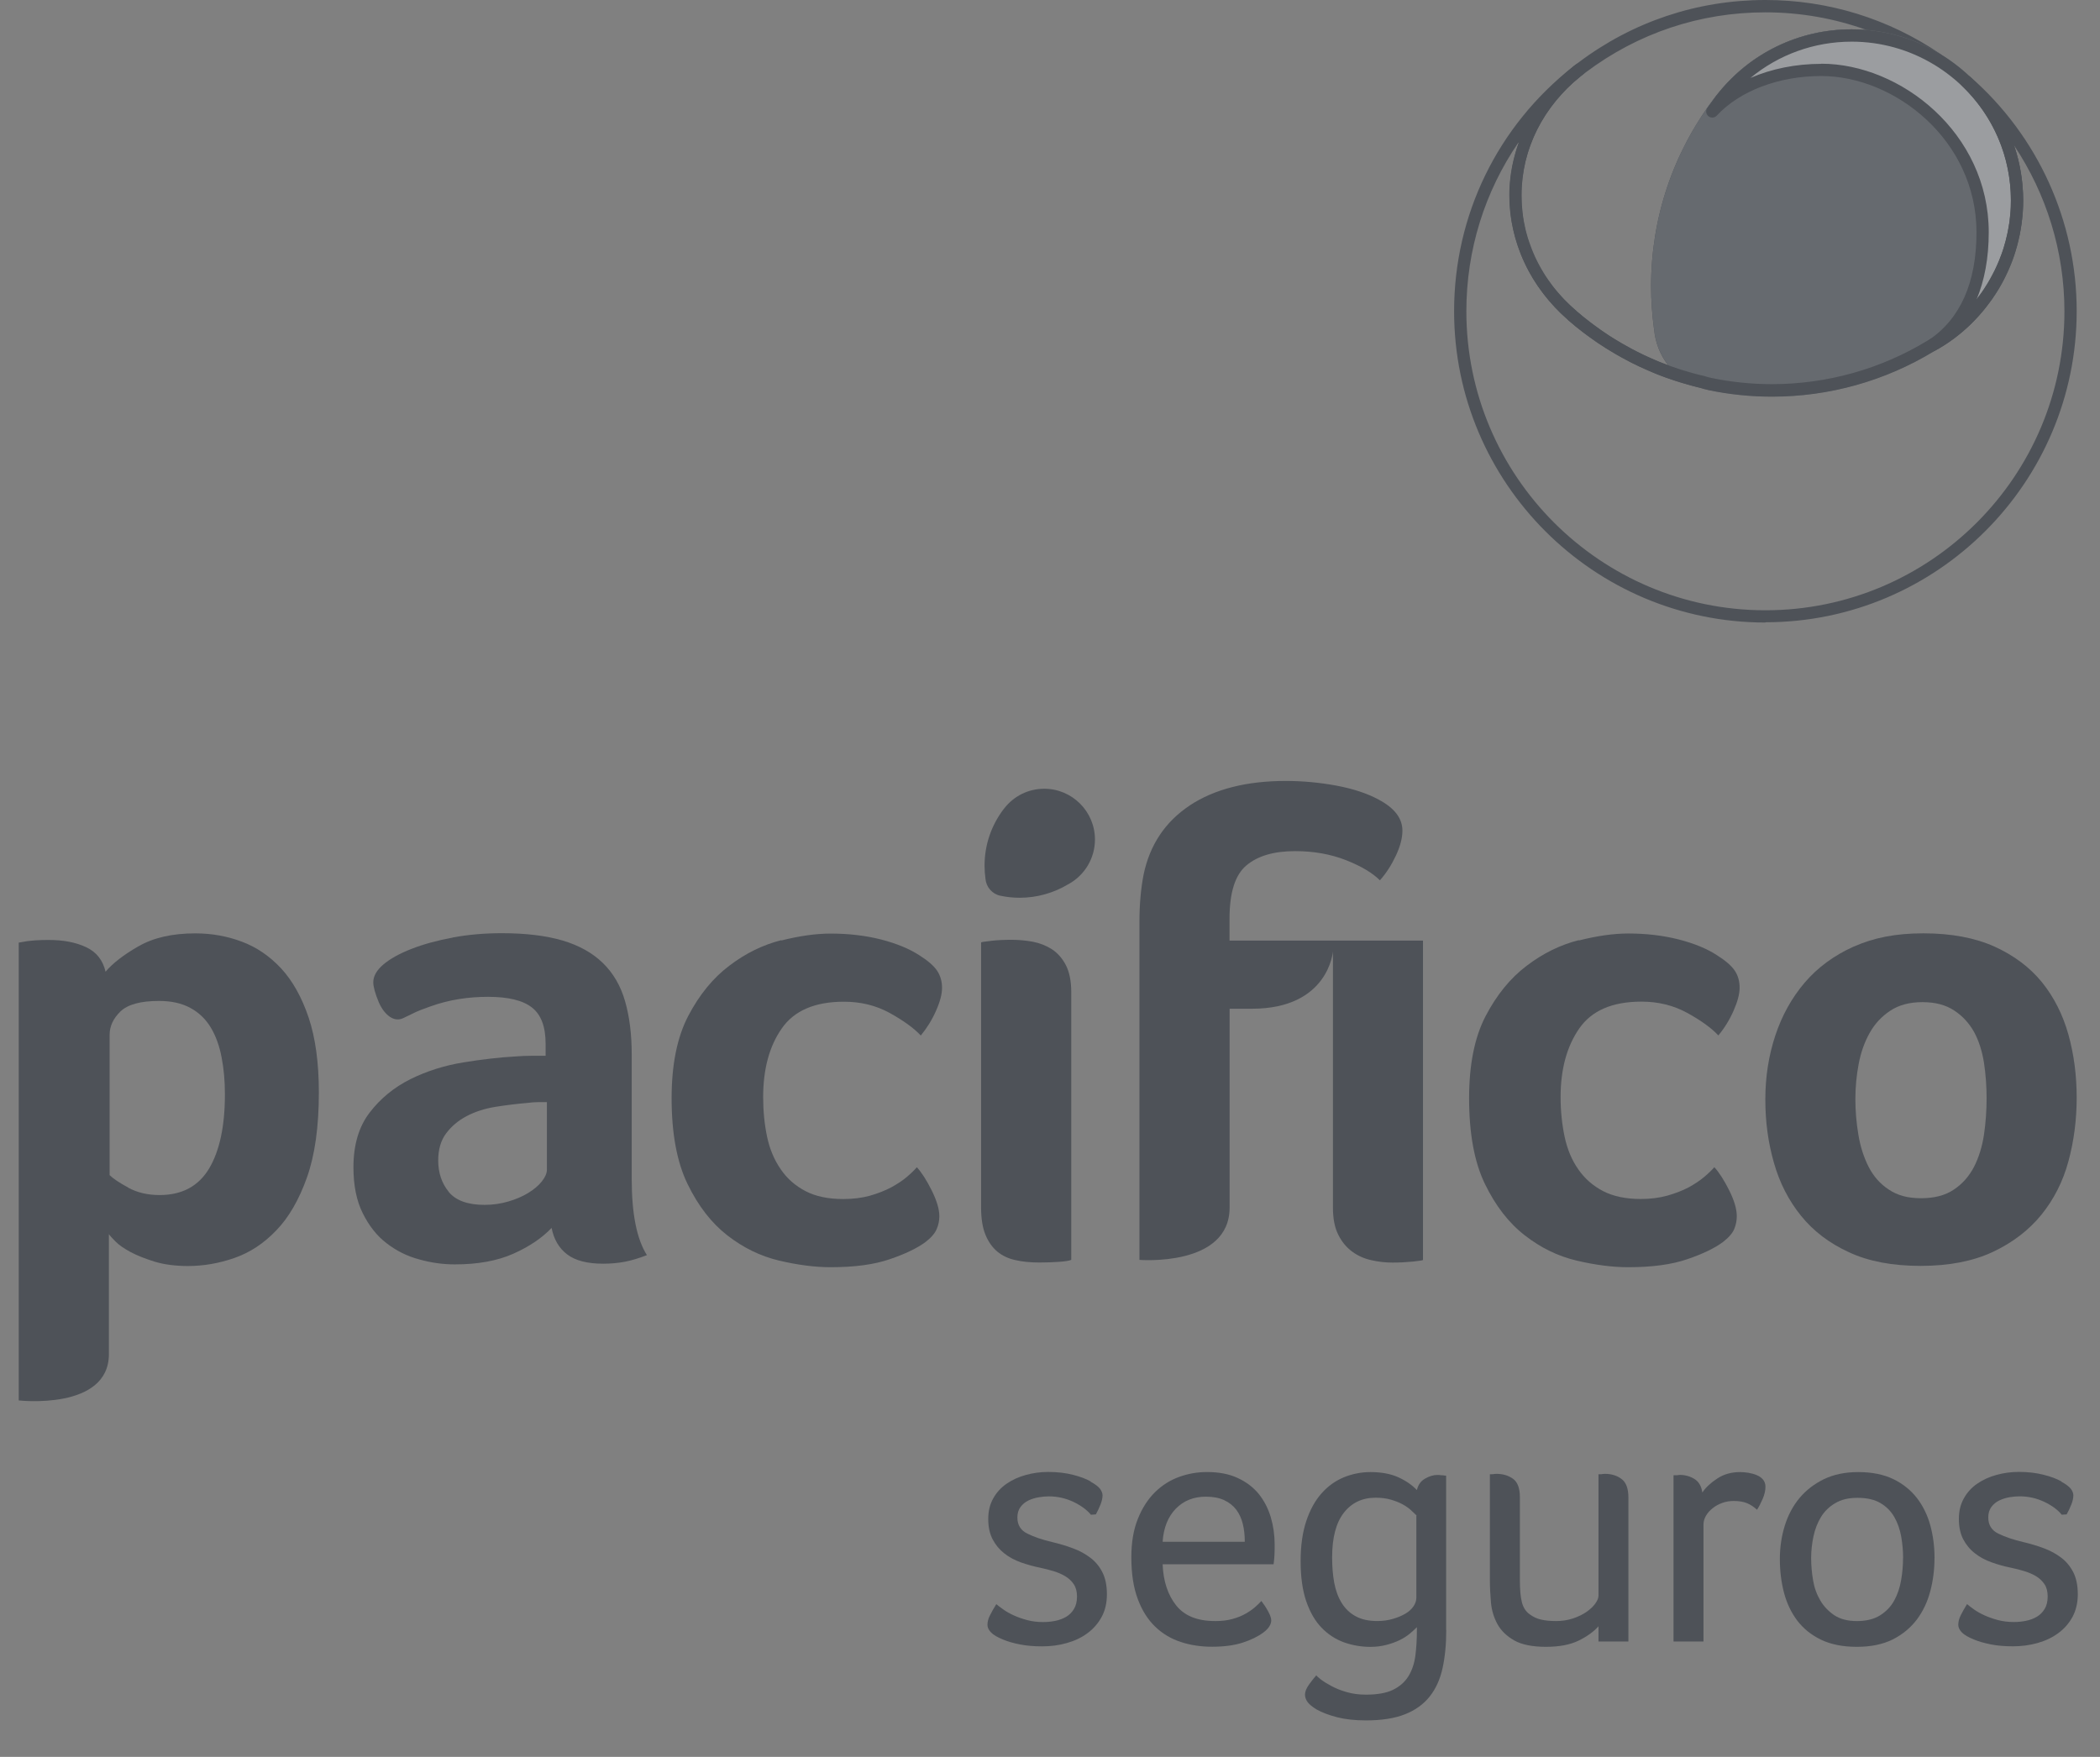 <svg width="49" height="41" viewBox="0 0 49 41" fill="none" xmlns="http://www.w3.org/2000/svg">
<rect x="0" y="0" width="49" height="41" fill="#808080" stroke="none"/>
<g clip-path="url(#clip0_9940_82772)">
<path d="M2.995 27.716C2.786 27.603 2.64 27.505 2.558 27.424V24.146C2.558 23.951 2.641 23.77 2.81 23.605C2.981 23.441 3.278 23.359 3.71 23.359C3.997 23.359 4.239 23.412 4.44 23.521C4.64 23.629 4.799 23.782 4.917 23.977C5.035 24.174 5.119 24.404 5.17 24.673C5.223 24.942 5.248 25.23 5.248 25.538C5.248 26.281 5.124 26.858 4.879 27.27C4.633 27.681 4.248 27.889 3.724 27.889C3.447 27.889 3.204 27.832 2.994 27.718M3.233 22.082C2.883 22.283 2.627 22.482 2.463 22.677C2.401 22.409 2.251 22.218 2.011 22.105C1.772 21.992 1.482 21.936 1.138 21.936C1.024 21.936 0.927 21.939 0.842 21.944C0.759 21.95 0.688 21.957 0.624 21.965C0.551 21.977 0.489 21.987 0.437 21.998V32.682C0.437 32.682 2.541 32.921 2.541 31.6V28.801C2.56 28.832 2.612 28.889 2.694 28.972C2.775 29.055 2.893 29.136 3.048 29.22C3.204 29.303 3.39 29.375 3.611 29.444C3.832 29.511 4.092 29.545 4.389 29.545C4.748 29.545 5.108 29.483 5.468 29.358C5.826 29.234 6.153 29.021 6.445 28.715C6.739 28.412 6.977 27.999 7.162 27.479C7.347 26.958 7.44 26.297 7.44 25.493C7.44 24.802 7.36 24.219 7.201 23.745C7.041 23.272 6.828 22.891 6.561 22.601C6.293 22.314 5.988 22.104 5.643 21.976C5.3 21.846 4.937 21.782 4.557 21.782C4.023 21.782 3.581 21.882 3.232 22.084" fill="#4E5258"/>
<path d="M10.473 27.817C10.308 27.616 10.225 27.371 10.225 27.083C10.225 26.826 10.286 26.613 10.411 26.448C10.534 26.284 10.693 26.15 10.89 26.046C11.085 25.944 11.309 25.871 11.562 25.83C11.814 25.79 12.069 25.759 12.327 25.737C12.398 25.727 12.471 25.721 12.544 25.721H12.761V27.297C12.761 27.379 12.722 27.47 12.645 27.568C12.568 27.667 12.461 27.756 12.327 27.839C12.193 27.921 12.038 27.988 11.862 28.039C11.687 28.091 11.502 28.118 11.306 28.118C10.916 28.118 10.637 28.017 10.471 27.817M10.565 21.88C10.203 21.947 9.884 22.034 9.607 22.142C9.328 22.25 9.108 22.372 8.949 22.505C8.789 22.641 8.71 22.779 8.71 22.924C8.71 23.027 8.752 23.184 8.841 23.396C8.929 23.607 9.152 23.88 9.404 23.762C9.777 23.587 9.642 23.632 10.037 23.489C10.49 23.325 10.944 23.263 11.387 23.263C11.86 23.263 12.203 23.346 12.414 23.514C12.626 23.68 12.731 23.962 12.731 24.358V24.639H12.398C12.28 24.639 12.159 24.644 12.035 24.654C11.664 24.674 11.257 24.721 10.814 24.793C10.371 24.865 9.958 24.995 9.576 25.185C9.196 25.374 8.878 25.635 8.626 25.963C8.373 26.293 8.247 26.717 8.247 27.241C8.247 27.663 8.318 28.02 8.464 28.313C8.61 28.606 8.793 28.841 9.021 29.014C9.247 29.189 9.5 29.316 9.779 29.39C10.057 29.469 10.336 29.507 10.614 29.507C11.15 29.507 11.604 29.424 11.976 29.259C12.346 29.094 12.645 28.893 12.871 28.656C12.923 28.924 13.043 29.129 13.234 29.274C13.425 29.419 13.704 29.491 14.076 29.491C14.251 29.491 14.417 29.476 14.578 29.446C14.738 29.415 14.91 29.363 15.095 29.291C14.858 28.919 14.74 28.328 14.74 27.513V24.606C14.74 24.132 14.687 23.718 14.584 23.362C14.482 23.007 14.309 22.709 14.066 22.473C13.824 22.237 13.509 22.062 13.124 21.948C12.737 21.835 12.266 21.778 11.709 21.778C11.308 21.778 10.926 21.811 10.565 21.878" fill="#4E5258"/>
<path d="M18.23 21.941C17.803 22.049 17.397 22.247 17.017 22.537C16.635 22.825 16.316 23.217 16.058 23.711C15.8 24.206 15.671 24.845 15.671 25.629C15.671 26.453 15.795 27.121 16.043 27.631C16.291 28.142 16.6 28.541 16.97 28.829C17.341 29.118 17.743 29.315 18.177 29.418C18.609 29.52 19.011 29.573 19.383 29.573C19.94 29.573 20.398 29.511 20.759 29.387C21.119 29.264 21.398 29.131 21.593 28.987C21.727 28.884 21.814 28.782 21.855 28.685C21.898 28.587 21.918 28.486 21.918 28.384C21.918 28.218 21.858 28.019 21.74 27.781C21.621 27.543 21.506 27.363 21.393 27.24C21.341 27.301 21.265 27.377 21.161 27.465C21.059 27.552 20.934 27.634 20.79 27.712C20.645 27.788 20.481 27.852 20.296 27.905C20.11 27.956 19.903 27.982 19.677 27.982C19.326 27.982 19.032 27.921 18.795 27.797C18.558 27.673 18.364 27.504 18.217 27.287C18.067 27.071 17.96 26.819 17.899 26.53C17.838 26.24 17.807 25.933 17.807 25.603C17.807 24.953 17.95 24.419 18.239 24.004C18.529 23.585 19.013 23.377 19.692 23.377C20.084 23.377 20.44 23.464 20.759 23.639C21.078 23.816 21.322 23.991 21.485 24.166C21.629 23.991 21.749 23.798 21.841 23.587C21.936 23.375 21.981 23.198 21.981 23.053C21.981 22.899 21.941 22.765 21.864 22.651C21.788 22.539 21.651 22.419 21.454 22.295C21.218 22.141 20.918 22.018 20.558 21.925C20.196 21.833 19.806 21.787 19.383 21.787C19.043 21.787 18.658 21.84 18.231 21.948" fill="#4E5258"/>
<path d="M23.124 21.957C22.969 21.973 22.892 21.986 22.892 21.995V28.179C22.892 28.437 22.926 28.648 22.993 28.813C23.06 28.978 23.153 29.109 23.27 29.208C23.389 29.306 23.531 29.373 23.697 29.408C23.861 29.446 24.047 29.463 24.254 29.463C24.418 29.463 24.573 29.457 24.717 29.447C24.863 29.437 24.953 29.421 24.996 29.401V23.154C24.996 22.896 24.953 22.687 24.872 22.527C24.79 22.367 24.681 22.244 24.548 22.155C24.413 22.069 24.264 22.009 24.098 21.977C23.933 21.947 23.768 21.932 23.604 21.932C23.439 21.932 23.278 21.939 23.124 21.956" fill="#4E5258"/>
<path d="M27.764 18.795C27.188 19.177 26.826 19.718 26.682 20.419C26.619 20.748 26.587 21.114 26.587 21.517V29.402C26.587 29.402 28.691 29.572 28.691 28.18V23.541C28.691 23.541 28.143 23.541 29.211 23.541C31.003 23.541 31.102 22.203 31.102 22.203V28.18C31.102 28.438 31.143 28.65 31.226 28.814C31.308 28.979 31.416 29.11 31.551 29.209C31.684 29.307 31.834 29.374 31.999 29.409C32.163 29.447 32.328 29.465 32.493 29.465C32.658 29.465 32.818 29.456 32.972 29.441C33.127 29.425 33.203 29.412 33.203 29.403V21.951H28.689V21.439C28.689 20.831 28.819 20.417 29.083 20.196C29.346 19.974 29.725 19.863 30.219 19.863C30.653 19.863 31.047 19.933 31.402 20.072C31.758 20.212 32.023 20.369 32.198 20.544C32.343 20.381 32.467 20.189 32.569 19.971C32.672 19.754 32.723 19.559 32.723 19.385C32.723 19.097 32.538 18.855 32.166 18.659C31.898 18.514 31.569 18.406 31.177 18.333C30.784 18.261 30.392 18.225 30.002 18.225C29.085 18.225 28.337 18.416 27.761 18.796" fill="#4E5258"/>
<path d="M36.837 21.941C36.41 22.049 36.005 22.247 35.624 22.537C35.242 22.825 34.923 23.217 34.665 23.711C34.407 24.206 34.279 24.845 34.279 25.629C34.279 26.453 34.401 27.121 34.649 27.631C34.897 28.142 35.206 28.541 35.578 28.829C35.948 29.118 36.35 29.315 36.785 29.418C37.218 29.52 37.62 29.573 37.99 29.573C38.547 29.573 39.005 29.511 39.367 29.387C39.727 29.264 40.005 29.131 40.2 28.987C40.334 28.884 40.423 28.782 40.464 28.685C40.505 28.587 40.525 28.486 40.525 28.383C40.525 28.217 40.467 28.017 40.348 27.779C40.23 27.543 40.114 27.361 40.001 27.239C39.948 27.3 39.872 27.376 39.769 27.463C39.665 27.551 39.543 27.632 39.399 27.711C39.253 27.787 39.088 27.851 38.903 27.903C38.718 27.954 38.512 27.981 38.286 27.981C37.935 27.981 37.641 27.919 37.404 27.796C37.167 27.672 36.974 27.503 36.824 27.285C36.674 27.07 36.569 26.817 36.508 26.529C36.447 26.239 36.414 25.931 36.414 25.602C36.414 24.951 36.56 24.418 36.849 24.002C37.138 23.584 37.621 23.375 38.302 23.375C38.693 23.375 39.049 23.463 39.369 23.638C39.689 23.814 39.931 23.989 40.095 24.164C40.24 23.989 40.358 23.797 40.451 23.585C40.544 23.374 40.591 23.196 40.591 23.052C40.591 22.897 40.553 22.763 40.476 22.649C40.399 22.537 40.263 22.418 40.066 22.294C39.829 22.139 39.53 22.017 39.17 21.924C38.807 21.832 38.417 21.785 37.995 21.785C37.654 21.785 37.27 21.839 36.843 21.947" fill="#4E5258"/>
<path d="M44.073 27.762C43.87 27.629 43.714 27.451 43.601 27.23C43.488 27.008 43.408 26.758 43.362 26.479C43.315 26.201 43.292 25.922 43.292 25.644C43.292 25.365 43.319 25.091 43.37 24.825C43.421 24.556 43.507 24.317 43.625 24.106C43.743 23.895 43.902 23.722 44.105 23.588C44.306 23.454 44.557 23.387 44.856 23.387C45.155 23.387 45.4 23.451 45.596 23.581C45.792 23.709 45.946 23.877 46.061 24.082C46.174 24.29 46.249 24.53 46.293 24.801C46.334 25.075 46.354 25.351 46.354 25.629C46.354 25.908 46.334 26.201 46.293 26.479C46.251 26.758 46.174 27.007 46.061 27.23C45.946 27.451 45.789 27.629 45.589 27.762C45.388 27.898 45.133 27.963 44.824 27.963C44.515 27.963 44.276 27.898 44.074 27.762M43.258 22.088C42.796 22.295 42.413 22.577 42.109 22.932C41.806 23.288 41.577 23.701 41.423 24.169C41.268 24.637 41.191 25.134 41.191 25.66C41.191 26.186 41.258 26.669 41.392 27.137C41.525 27.606 41.736 28.017 42.025 28.374C42.312 28.73 42.685 29.014 43.143 29.224C43.601 29.437 44.157 29.542 44.816 29.542C45.475 29.542 46.037 29.433 46.497 29.217C46.959 29.001 47.337 28.711 47.631 28.351C47.924 27.989 48.136 27.573 48.264 27.099C48.392 26.625 48.456 26.131 48.456 25.615C48.456 25.099 48.392 24.609 48.264 24.147C48.134 23.682 47.929 23.275 47.648 22.925C47.363 22.575 46.993 22.297 46.537 22.09C46.077 21.884 45.525 21.781 44.879 21.781C44.233 21.781 43.72 21.884 43.258 22.09" fill="#4E5258"/>
<path d="M24.367 18.407C23.999 18.407 23.66 18.573 23.434 18.863L23.427 18.872C23.427 18.874 23.424 18.875 23.422 18.878C23.422 18.88 23.421 18.881 23.419 18.882L23.416 18.885C23.126 19.269 22.973 19.724 22.973 20.203C22.973 20.302 22.98 20.403 22.994 20.503V20.506C23.01 20.702 23.152 20.865 23.343 20.904H23.346C23.494 20.936 23.644 20.951 23.792 20.951C24.195 20.951 24.588 20.84 24.93 20.633H24.932C25.313 20.423 25.549 20.025 25.549 19.592C25.549 18.939 25.018 18.407 24.365 18.407H24.367Z" fill="#4E5258"/>
<path d="M39.719 9.057C39.709 9.057 39.697 9.057 39.687 9.052C38.551 8.787 37.481 8.24 36.593 7.472C36.588 7.466 36.58 7.46 36.576 7.453C35.712 6.702 35.217 5.65 35.217 4.558C35.217 3.466 35.752 2.326 36.688 1.57C36.694 1.564 36.7 1.558 36.706 1.554C36.717 1.543 36.73 1.535 36.742 1.526L36.766 1.508C36.786 1.492 36.808 1.476 36.83 1.46C38.096 0.505 39.605 -0 41.194 -0C42.658 -0 44.07 0.437 45.28 1.262C45.344 1.306 45.362 1.392 45.32 1.457C45.278 1.523 45.191 1.542 45.126 1.502C44.549 1.153 43.884 0.969 43.207 0.969C42.057 0.969 40.99 1.489 40.279 2.399C40.276 2.405 40.271 2.409 40.267 2.414L40.226 2.469C39.303 3.692 38.814 5.147 38.814 6.679C38.814 6.993 38.836 7.313 38.879 7.631C38.881 7.64 38.882 7.649 38.882 7.653C38.923 8.173 39.269 8.615 39.764 8.778C39.837 8.803 39.878 8.879 39.856 8.953C39.839 9.016 39.78 9.058 39.719 9.058V9.057ZM36.8 7.275C37.43 7.816 38.155 8.24 38.927 8.528C38.741 8.291 38.623 8 38.596 7.686C38.596 7.682 38.595 7.679 38.593 7.676C38.548 7.344 38.525 7.009 38.525 6.679C38.525 5.086 39.034 3.57 39.995 2.298L40.051 2.223C40.051 2.223 40.062 2.211 40.066 2.207C40.83 1.239 41.974 0.685 43.206 0.685C43.323 0.685 43.438 0.691 43.551 0.699C42.801 0.428 42.003 0.288 41.191 0.288C39.665 0.288 38.216 0.774 36.997 1.692C36.975 1.708 36.956 1.723 36.938 1.737L36.897 1.768C36.897 1.768 36.888 1.777 36.882 1.781C36.003 2.484 35.499 3.497 35.499 4.561C35.499 5.625 35.953 6.551 36.78 7.258C36.786 7.264 36.793 7.271 36.797 7.277L36.8 7.275Z" fill="#4E5258"/>
<path d="M43.206 0.825C42.009 0.825 40.904 1.365 40.165 2.31V2.307L40.143 2.336C40.143 2.336 40.135 2.348 40.13 2.355C40.127 2.36 40.123 2.365 40.118 2.37L40.11 2.382C39.168 3.629 38.669 5.115 38.669 6.678C38.669 7 38.693 7.329 38.738 7.654L38.741 7.662C38.79 8.297 39.257 8.828 39.879 8.956L39.89 8.959C40.369 9.058 40.859 9.109 41.344 9.109C42.655 9.109 43.938 8.751 45.05 8.071L45.057 8.067C46.297 7.389 47.065 6.092 47.065 4.68C47.065 2.554 45.334 0.823 43.208 0.823L43.206 0.825Z" fill="#666A6F"/>
<path d="M41.342 9.254C40.847 9.254 40.348 9.203 39.858 9.1C39.854 9.1 39.848 9.098 39.844 9.096C39.169 8.956 38.654 8.377 38.597 7.685C38.597 7.681 38.596 7.678 38.594 7.675C38.549 7.342 38.526 7.007 38.526 6.678C38.526 5.084 39.035 3.568 39.995 2.297L40.052 2.221C40.052 2.221 40.062 2.209 40.067 2.205C40.831 1.237 41.975 0.683 43.207 0.683C45.413 0.683 47.207 2.478 47.207 4.683C47.207 6.147 46.41 7.493 45.124 8.195C43.987 8.889 42.679 9.255 41.342 9.255V9.254ZM38.877 7.628C38.879 7.637 38.88 7.646 38.88 7.65C38.925 8.221 39.345 8.701 39.906 8.816C39.911 8.816 39.917 8.819 39.921 8.821C40.388 8.918 40.867 8.968 41.342 8.968C42.627 8.968 43.882 8.616 44.974 7.952C44.975 7.952 44.985 7.944 44.987 7.944C46.181 7.291 46.921 6.042 46.921 4.683C46.921 2.635 45.255 0.969 43.207 0.969C42.057 0.969 40.989 1.489 40.278 2.399C40.275 2.405 40.271 2.409 40.267 2.414L40.226 2.469C39.301 3.692 38.813 5.147 38.813 6.679C38.813 6.992 38.835 7.313 38.879 7.631L38.877 7.628Z" fill="#666A6F"/>
<path d="M45.194 1.378C45.194 1.378 45.197 1.381 45.199 1.381C44.617 1.029 43.935 0.827 43.207 0.827C42.011 0.827 40.906 1.368 40.166 2.312V2.309C40.166 2.309 39.971 2.576 39.954 2.599C40.579 1.924 41.579 1.63 42.498 1.63C44.275 1.63 46.261 3.18 46.261 5.42C46.261 6.117 46.132 7.355 45.076 8.059C46.346 7.377 47.066 6.003 47.066 4.683C47.066 3.28 46.315 2.056 45.196 1.376L45.194 1.378Z" fill="#9B9DA0"/>
<path d="M45.076 8.203C45.028 8.203 44.981 8.178 44.953 8.133C44.916 8.067 44.934 7.983 44.997 7.941C45.741 7.443 46.118 6.596 46.118 5.421C46.118 3.271 44.21 1.774 42.497 1.774C41.506 1.774 40.595 2.12 40.058 2.698C40.007 2.754 39.92 2.76 39.863 2.711C39.804 2.663 39.794 2.577 39.838 2.516L40.051 2.226C40.051 2.226 40.062 2.213 40.067 2.207C40.831 1.239 41.975 0.685 43.207 0.685C43.931 0.685 44.641 0.882 45.261 1.254C45.264 1.254 45.267 1.257 45.268 1.258C46.483 1.994 47.207 3.276 47.207 4.687C47.207 6.098 46.398 7.515 45.143 8.188C45.121 8.2 45.099 8.206 45.074 8.206L45.076 8.203ZM42.497 1.487C44.344 1.487 46.404 3.102 46.404 5.421C46.404 6.019 46.306 6.548 46.117 6.997C46.626 6.35 46.921 5.532 46.921 4.685C46.921 3.379 46.252 2.192 45.13 1.509C45.128 1.509 45.127 1.509 45.125 1.506H45.124C44.545 1.156 43.883 0.972 43.207 0.972C42.331 0.972 41.503 1.274 40.844 1.819C41.334 1.606 41.902 1.49 42.497 1.49V1.487Z" fill="#4E5258"/>
<mask id="mask0_9940_82772" style="mask-type:luminance" maskUnits="userSpaceOnUse" x="36" y="1" width="1" height="1">
<path d="M36.85 1.621C36.85 1.621 36.852 1.621 36.852 1.62C36.843 1.625 36.834 1.633 36.826 1.64C36.834 1.634 36.842 1.628 36.849 1.622L36.85 1.621Z" fill="white"/>
</mask>
<g mask="url(#mask0_9940_82772)">
<path d="M36.855 1.618H36.829V1.638H36.855V1.618Z" fill="white"/>
<path d="M36.998 1.475H36.684V1.781H36.998V1.475Z" fill="white"/>
<path d="M36.998 1.475H36.684V1.781H36.998V1.475Z" fill="white"/>
<path d="M36.998 1.475H36.684V1.781H36.998V1.475Z" fill="white"/>
<path d="M36.998 1.475H36.684V1.781H36.998V1.475Z" fill="white"/>
<path d="M36.998 1.475H36.684V1.781H36.998V1.475Z" fill="#063956"/>
<path d="M36.998 1.475H36.684V1.781H36.998V1.475Z" fill="#063A57"/>
<path d="M36.998 1.475H36.684V1.781H36.998V1.475Z" fill="#063B58"/>
<path d="M36.998 1.475H36.684V1.781H36.998V1.475Z" fill="#073C5A"/>
<path d="M36.998 1.475H36.684V1.781H36.998V1.475Z" fill="#073D5B"/>
<path d="M36.998 1.475H36.684V1.781H36.998V1.475Z" fill="#073E5C"/>
<path d="M36.998 1.475H36.684V1.781H36.998V1.475Z" fill="#083F5E"/>
<path d="M36.998 1.475H36.684V1.781H36.998V1.475Z" fill="#08405F"/>
<path d="M36.998 1.475H36.684V1.781H36.998V1.475Z" fill="#084160"/>
<path d="M36.998 1.475H36.684V1.781H36.998V1.475Z" fill="#094261"/>
<path d="M36.998 1.475H36.684V1.781H36.998V1.475Z" fill="#094463"/>
<path d="M36.998 1.475H36.684V1.781H36.998V1.475Z" fill="#0A4564"/>
<path d="M36.998 1.475H36.684V1.781H36.998V1.475Z" fill="#0A4665"/>
<path d="M36.998 1.475H36.684V1.781H36.998V1.475Z" fill="#0B4767"/>
<path d="M36.998 1.475H36.684V1.781H36.998V1.475Z" fill="#0B4868"/>
<path d="M36.998 1.475H36.684V1.781H36.998V1.475Z" fill="#0C4969"/>
<path d="M36.998 1.475H36.684V1.781H36.998V1.475Z" fill="#0C4A6B"/>
<path d="M36.998 1.475H36.684V1.781H36.998V1.475Z" fill="#0D4B6C"/>
<path d="M36.998 1.475H36.684V1.781H36.998V1.475Z" fill="#0D4C6D"/>
<path d="M36.998 1.475H36.684V1.781H36.998V1.475Z" fill="#0E4D6F"/>
<path d="M36.998 1.475H36.684V1.781H36.998V1.475Z" fill="#0E4E70"/>
<path d="M36.998 1.475H36.684V1.781H36.998V1.475Z" fill="#0E4F71"/>
<path d="M36.998 1.475H36.684V1.781H36.998V1.475Z" fill="#0F5072"/>
<path d="M36.998 1.475H36.684V1.781H36.998V1.475Z" fill="#0F5174"/>
<path d="M36.998 1.475H36.684V1.781H36.998V1.475Z" fill="#0F5275"/>
<path d="M36.998 1.475H36.684V1.781H36.998V1.475Z" fill="#105376"/>
<path d="M36.998 1.475H36.684V1.781H36.998V1.475Z" fill="#105478"/>
<path d="M36.998 1.475H36.684V1.781H36.998V1.475Z" fill="#115579"/>
<path d="M36.998 1.475H36.684V1.781H36.998V1.475Z" fill="#11567A"/>
<path d="M36.998 1.475H36.684V1.781H36.998V1.475Z" fill="#11577B"/>
<path d="M36.998 1.475H36.684V1.781H36.998V1.475Z" fill="#11577D"/>
<path d="M36.998 1.475H36.684V1.781H36.998V1.475Z" fill="#12587E"/>
<path d="M36.998 1.475H36.684V1.781H36.998V1.475Z" fill="#12597F"/>
<path d="M36.998 1.475H36.684V1.781H36.998V1.475Z" fill="#125A80"/>
<path d="M36.998 1.475H36.684V1.781H36.998V1.475Z" fill="#125B82"/>
<path d="M36.998 1.475H36.684V1.781H36.998V1.475Z" fill="#125C83"/>
<path d="M36.998 1.475H36.684V1.781H36.998V1.475Z" fill="#135D84"/>
<path d="M36.998 1.475H36.684V1.781H36.998V1.475Z" fill="#135E85"/>
<path d="M36.998 1.475H36.684V1.781H36.998V1.475Z" fill="#135F87"/>
<path d="M36.998 1.475H36.684V1.781H36.998V1.475Z" fill="#136088"/>
<path d="M36.998 1.781H36.685V1.592H36.351C36.456 1.357 36.573 1.125 36.704 0.898V1.475H36.997V1.781H36.998Z" fill="#136189"/>
<path d="M36.998 1.781H36.685V1.611H36.396C36.499 1.378 36.616 1.147 36.746 0.921V1.474H36.998V1.78V1.781Z" fill="#13628A"/>
<path d="M36.999 1.781H36.686V1.631H36.441C36.544 1.399 36.661 1.17 36.789 0.946V1.473H36.998V1.78L36.999 1.781Z" fill="#13628B"/>
<path d="M36.998 1.781H36.685V1.652H36.485C36.587 1.421 36.702 1.194 36.83 0.971V1.475H36.996V1.781H36.998Z" fill="#13638D"/>
<path d="M36.998 1.781H36.684V1.67H36.53C36.633 1.442 36.747 1.216 36.874 0.994V1.474H36.998V1.78V1.781Z" fill="#14648E"/>
<path d="M36.998 1.781H36.684V1.691H36.574C36.676 1.464 36.789 1.239 36.916 1.019V1.474H36.998V1.78V1.781Z" fill="#14658F"/>
<path d="M36.999 1.781H36.685V1.711H36.62C36.72 1.484 36.834 1.262 36.958 1.044V1.475H36.997V1.781H36.999Z" fill="#146690"/>
<path d="M36.998 1.781H36.685V1.73H36.665C36.765 1.506 36.877 1.284 37.001 1.067L36.998 1.474V1.78V1.781Z" fill="#146791"/>
<path d="M36.998 1.781H36.685L36.446 2.43C36.522 2.201 36.609 1.974 36.708 1.752C36.807 1.529 36.92 1.309 37.042 1.093L36.997 1.475V1.781H36.998Z" fill="#146893"/>
<path d="M36.998 1.781H36.684L36.492 2.445C36.566 2.217 36.655 1.993 36.753 1.771C36.951 1.328 37.196 0.898 37.49 0.487L36.998 1.474V1.78V1.781Z" fill="#146994"/>
<path d="M36.998 1.781H36.684H36.798V1.79C36.995 1.35 37.238 0.923 37.53 0.516L36.996 1.475V1.781H36.998Z" fill="#146995"/>
<path d="M36.998 1.782H36.684H36.842V1.811C37.037 1.373 37.28 0.949 37.569 0.544L36.998 1.474V1.78V1.782Z" fill="#146A96"/>
<path d="M36.998 1.781H36.684H36.888V1.831C37.082 1.395 37.321 0.974 37.61 0.573L36.998 1.475V1.781Z" fill="#146B97"/>
<path d="M36.998 1.781H36.684H36.932V1.85C37.124 1.418 37.363 1 37.649 0.601L36.996 1.474V1.78L36.998 1.781Z" fill="#146C99"/>
<path d="M36.998 1.781H36.684H36.977V1.87C37.168 1.441 37.406 1.026 37.688 0.629L36.996 1.473V1.78L36.998 1.781Z" fill="#146D9A"/>
</g>
<path d="M36.83 1.78C36.788 1.78 36.744 1.761 36.716 1.724C36.668 1.662 36.678 1.574 36.741 1.526L36.767 1.506C36.811 1.472 36.869 1.466 36.917 1.491C36.967 1.514 36.998 1.566 36.998 1.619C36.998 1.662 36.98 1.701 36.948 1.729C36.944 1.732 36.941 1.736 36.936 1.739L36.919 1.752C36.919 1.752 36.917 1.754 36.916 1.754C36.891 1.771 36.861 1.781 36.831 1.781L36.83 1.78Z" fill="#4E5258"/>
<path d="M41.193 14.528C37.187 14.528 33.929 11.27 33.929 7.264C33.929 5.023 34.941 2.943 36.706 1.554C36.779 1.497 36.899 1.532 36.931 1.619C36.95 1.676 36.932 1.74 36.886 1.778L36.853 1.806C36.817 1.837 36.781 1.866 36.746 1.896L36.697 1.939C36.664 1.969 36.629 2.001 36.596 2.035L36.55 2.08C36.518 2.114 36.486 2.146 36.454 2.181L36.412 2.229C36.381 2.262 36.351 2.297 36.321 2.332L36.281 2.383C36.253 2.418 36.224 2.453 36.197 2.49L36.157 2.547C36.132 2.582 36.106 2.617 36.082 2.653L36.043 2.714C36.021 2.749 35.998 2.786 35.977 2.822C35.97 2.835 35.963 2.848 35.954 2.861L35.94 2.888C35.918 2.929 35.899 2.962 35.881 2.996C35.872 3.012 35.865 3.026 35.858 3.044L35.846 3.067C35.824 3.112 35.81 3.143 35.795 3.176C35.788 3.192 35.782 3.208 35.775 3.226L35.756 3.271C35.744 3.3 35.731 3.331 35.721 3.36C35.714 3.379 35.706 3.397 35.7 3.415L35.68 3.475C35.671 3.499 35.663 3.523 35.655 3.548C35.649 3.57 35.642 3.592 35.636 3.615L35.62 3.673C35.614 3.697 35.607 3.72 35.601 3.743C35.596 3.765 35.59 3.789 35.585 3.812L35.572 3.878C35.568 3.899 35.563 3.92 35.559 3.942C35.555 3.968 35.55 3.996 35.546 4.023L35.536 4.092C35.533 4.109 35.53 4.125 35.528 4.144C35.523 4.181 35.521 4.217 35.518 4.254L35.512 4.311C35.512 4.324 35.509 4.337 35.509 4.35C35.505 4.418 35.504 4.488 35.504 4.558C35.504 4.628 35.505 4.695 35.509 4.764C35.509 4.777 35.509 4.789 35.512 4.803L35.515 4.831C35.518 4.876 35.521 4.92 35.527 4.965C35.528 4.983 35.531 5 35.534 5.018L35.541 5.072C35.547 5.102 35.55 5.133 35.556 5.163C35.559 5.184 35.563 5.203 35.568 5.223L35.574 5.249C35.582 5.289 35.59 5.324 35.597 5.359C35.603 5.382 35.61 5.404 35.614 5.427L35.62 5.446C35.63 5.48 35.639 5.515 35.649 5.55C35.658 5.579 35.668 5.608 35.678 5.637C35.689 5.671 35.7 5.704 35.714 5.738C35.724 5.767 35.735 5.796 35.747 5.825C35.759 5.857 35.772 5.889 35.786 5.92C35.8 5.949 35.811 5.978 35.824 6.006C35.839 6.037 35.853 6.067 35.868 6.096C35.883 6.124 35.897 6.153 35.912 6.181C35.929 6.21 35.944 6.239 35.96 6.268C35.977 6.298 35.993 6.325 36.01 6.353C36.026 6.381 36.043 6.407 36.06 6.433C36.079 6.464 36.098 6.491 36.117 6.518C36.135 6.545 36.155 6.572 36.173 6.596C36.193 6.624 36.212 6.65 36.233 6.678C36.25 6.701 36.27 6.725 36.288 6.748L36.305 6.768C36.323 6.79 36.339 6.811 36.358 6.831C36.375 6.851 36.393 6.872 36.412 6.892L36.434 6.916C36.453 6.937 36.472 6.958 36.49 6.978C36.507 6.994 36.521 7.01 36.537 7.025L36.577 7.064C36.594 7.083 36.613 7.101 36.632 7.118C36.647 7.133 36.663 7.147 36.679 7.162L36.73 7.207C36.747 7.222 36.762 7.238 36.781 7.252C36.788 7.258 36.794 7.265 36.8 7.271C36.842 7.308 36.887 7.344 36.931 7.381C36.934 7.384 36.937 7.386 36.94 7.389L37.004 7.439C37.042 7.47 37.08 7.5 37.119 7.529C37.154 7.556 37.187 7.58 37.222 7.605C37.257 7.631 37.292 7.656 37.327 7.681L37.346 7.696C37.374 7.714 37.4 7.735 37.428 7.752C37.489 7.795 37.552 7.835 37.614 7.875C37.641 7.891 37.664 7.905 37.69 7.921L37.712 7.935C37.753 7.959 37.794 7.984 37.836 8.008C37.871 8.028 37.905 8.048 37.94 8.067C37.985 8.092 38.03 8.117 38.075 8.142C38.116 8.163 38.155 8.184 38.195 8.204C38.253 8.233 38.313 8.263 38.373 8.292L38.475 8.338C38.52 8.36 38.568 8.381 38.614 8.4L38.635 8.408C38.661 8.42 38.687 8.432 38.714 8.442C38.788 8.471 38.861 8.5 38.937 8.528L39.023 8.559C39.077 8.578 39.132 8.596 39.187 8.615L39.287 8.646C39.346 8.665 39.409 8.682 39.472 8.7L39.54 8.719C39.609 8.738 39.677 8.755 39.747 8.77C39.755 8.771 39.763 8.774 39.772 8.777C39.829 8.796 39.87 8.806 39.908 8.814C39.912 8.814 39.918 8.815 39.922 8.818C40.389 8.916 40.868 8.965 41.343 8.965C42.628 8.965 43.883 8.614 44.975 7.949C44.975 7.949 44.985 7.942 44.988 7.942C45.065 7.9 45.14 7.856 45.212 7.808C45.279 7.766 45.344 7.72 45.408 7.674C45.428 7.659 45.447 7.643 45.468 7.627L45.525 7.58C45.549 7.561 45.573 7.544 45.596 7.524C45.621 7.503 45.644 7.481 45.666 7.461L45.71 7.421C45.731 7.403 45.753 7.382 45.775 7.362C45.796 7.341 45.816 7.322 45.835 7.302L45.882 7.254C45.902 7.232 45.924 7.212 45.943 7.19C45.971 7.161 45.995 7.13 46.022 7.101C46.051 7.066 46.077 7.038 46.1 7.007C46.122 6.98 46.143 6.952 46.164 6.923C46.195 6.881 46.22 6.849 46.243 6.816C46.262 6.789 46.28 6.763 46.297 6.735L46.307 6.719C46.329 6.685 46.351 6.65 46.373 6.615C46.393 6.583 46.412 6.55 46.431 6.516C46.452 6.481 46.471 6.445 46.489 6.408C46.507 6.373 46.525 6.34 46.542 6.306C46.561 6.268 46.578 6.23 46.594 6.193C46.609 6.158 46.625 6.124 46.64 6.089C46.656 6.05 46.672 6.009 46.686 5.97L46.694 5.951C46.704 5.923 46.714 5.895 46.724 5.866C46.739 5.825 46.751 5.784 46.762 5.744L46.769 5.719C46.777 5.691 46.785 5.663 46.793 5.636C46.804 5.596 46.813 5.557 46.822 5.518L46.834 5.465C46.839 5.445 46.844 5.424 46.848 5.402C46.857 5.36 46.864 5.318 46.87 5.276L46.879 5.226C46.882 5.206 46.886 5.187 46.889 5.166C46.896 5.112 46.901 5.058 46.905 5.004L46.909 4.972C46.909 4.956 46.912 4.939 46.914 4.921C46.918 4.841 46.921 4.758 46.921 4.676C46.921 3.66 46.516 2.71 45.778 2.001C45.723 1.947 45.72 1.859 45.772 1.802C45.825 1.745 45.912 1.74 45.972 1.791C47.551 3.172 48.456 5.165 48.456 7.258C48.456 11.263 45.198 14.522 41.193 14.522V14.528ZM35.426 3.331C34.644 4.475 34.215 5.835 34.215 7.264C34.215 11.111 37.345 14.242 41.193 14.242C45.042 14.242 48.17 11.113 48.17 7.264C48.17 5.873 47.753 4.529 46.995 3.394C47.135 3.803 47.207 4.238 47.207 4.684C47.207 4.773 47.204 4.86 47.198 4.949C47.197 4.969 47.195 4.991 47.192 5.01L47.189 5.038C47.185 5.095 47.179 5.153 47.172 5.21C47.169 5.232 47.164 5.257 47.16 5.281L47.153 5.328C47.145 5.375 47.138 5.421 47.13 5.467C47.124 5.491 47.119 5.515 47.113 5.539L47.105 5.576L47.102 5.59C47.092 5.634 47.081 5.676 47.071 5.72C47.062 5.751 47.054 5.78 47.045 5.811L47.039 5.832C47.026 5.881 47.011 5.924 46.997 5.968C46.987 5.999 46.975 6.029 46.965 6.06L46.958 6.079C46.941 6.123 46.925 6.166 46.906 6.209C46.89 6.245 46.876 6.283 46.858 6.319C46.839 6.36 46.822 6.401 46.801 6.442C46.784 6.478 46.764 6.515 46.746 6.551C46.726 6.589 46.704 6.628 46.682 6.668C46.661 6.704 46.641 6.739 46.619 6.774C46.594 6.812 46.571 6.849 46.548 6.885L46.536 6.901C46.517 6.93 46.497 6.959 46.478 6.989C46.452 7.023 46.427 7.058 46.399 7.093C46.368 7.133 46.347 7.163 46.322 7.194C46.296 7.226 46.269 7.258 46.243 7.289C46.211 7.325 46.183 7.359 46.154 7.391C46.132 7.414 46.111 7.438 46.086 7.461L46.041 7.509C46.017 7.531 45.997 7.554 45.974 7.576C45.95 7.598 45.927 7.62 45.902 7.643L45.861 7.679C45.835 7.703 45.809 7.726 45.782 7.749C45.756 7.771 45.73 7.792 45.702 7.814L45.648 7.856C45.627 7.875 45.603 7.892 45.578 7.91C45.51 7.961 45.44 8.009 45.368 8.054C45.287 8.107 45.207 8.155 45.127 8.197C43.988 8.891 42.682 9.257 41.345 9.257C40.849 9.257 40.351 9.206 39.861 9.104C39.857 9.104 39.851 9.101 39.846 9.099C39.797 9.089 39.741 9.075 39.676 9.053C39.613 9.038 39.542 9.021 39.469 9L39.399 8.98C39.335 8.962 39.27 8.943 39.206 8.924L39.104 8.892C39.046 8.873 38.988 8.853 38.931 8.834L38.842 8.803C38.763 8.774 38.686 8.745 38.61 8.713C38.583 8.701 38.555 8.69 38.527 8.678L38.508 8.669C38.459 8.649 38.409 8.627 38.361 8.605L38.255 8.557C38.192 8.528 38.13 8.497 38.069 8.467C38.027 8.446 37.986 8.424 37.944 8.401C37.897 8.376 37.849 8.35 37.803 8.324C37.766 8.303 37.73 8.283 37.695 8.263C37.652 8.238 37.61 8.213 37.566 8.185L37.544 8.172C37.518 8.156 37.491 8.14 37.464 8.123C37.399 8.082 37.335 8.038 37.269 7.996C37.24 7.975 37.212 7.955 37.183 7.935L37.164 7.921C37.128 7.895 37.091 7.869 37.055 7.843C37.018 7.817 36.983 7.79 36.948 7.764C36.909 7.733 36.868 7.701 36.829 7.671L36.752 7.61C36.752 7.61 36.743 7.602 36.74 7.598C36.692 7.559 36.644 7.518 36.596 7.477C36.588 7.471 36.581 7.464 36.575 7.456C36.562 7.445 36.55 7.435 36.54 7.424L36.492 7.381C36.474 7.365 36.456 7.349 36.438 7.331C36.416 7.312 36.396 7.29 36.377 7.271L36.339 7.232C36.321 7.214 36.304 7.197 36.286 7.178C36.265 7.155 36.244 7.133 36.224 7.108L36.203 7.085C36.183 7.063 36.164 7.041 36.145 7.019C36.126 6.997 36.106 6.972 36.088 6.949L36.075 6.935C36.05 6.905 36.03 6.879 36.011 6.853C35.989 6.825 35.969 6.795 35.947 6.765C35.926 6.738 35.906 6.709 35.886 6.681C35.865 6.652 35.845 6.621 35.827 6.592C35.805 6.56 35.788 6.531 35.77 6.502C35.751 6.472 35.734 6.442 35.718 6.411C35.7 6.381 35.681 6.349 35.665 6.316C35.648 6.286 35.633 6.255 35.617 6.225C35.6 6.191 35.585 6.159 35.571 6.127C35.556 6.096 35.541 6.064 35.528 6.034C35.514 5.999 35.499 5.965 35.486 5.93C35.473 5.9 35.461 5.867 35.45 5.835C35.437 5.8 35.425 5.764 35.413 5.728C35.403 5.697 35.391 5.665 35.383 5.633C35.371 5.596 35.361 5.558 35.35 5.521L35.345 5.502C35.339 5.477 35.332 5.452 35.326 5.426C35.317 5.389 35.308 5.35 35.301 5.312L35.295 5.284C35.289 5.261 35.285 5.239 35.281 5.216C35.275 5.182 35.269 5.149 35.264 5.115L35.256 5.063C35.253 5.042 35.25 5.022 35.248 5.002C35.243 4.953 35.238 4.905 35.235 4.857L35.233 4.832C35.233 4.816 35.23 4.799 35.23 4.783C35.225 4.71 35.222 4.636 35.222 4.561C35.222 4.487 35.225 4.41 35.23 4.335C35.23 4.318 35.233 4.302 35.234 4.284L35.238 4.235C35.243 4.194 35.246 4.155 35.251 4.114C35.254 4.093 35.257 4.071 35.26 4.051L35.27 3.987C35.275 3.956 35.279 3.926 35.285 3.895C35.289 3.87 35.295 3.845 35.301 3.819L35.314 3.759C35.32 3.733 35.326 3.707 35.333 3.681C35.339 3.653 35.346 3.627 35.355 3.601L35.37 3.547C35.377 3.522 35.384 3.496 35.391 3.471C35.4 3.443 35.409 3.415 35.419 3.389L35.437 3.335L35.426 3.331Z" fill="#4E5258"/>
<path d="M25.444 34.576C25.554 34.637 25.628 34.692 25.668 34.745C25.705 34.797 25.726 34.848 25.726 34.896C25.726 34.956 25.711 35.026 25.681 35.106C25.65 35.185 25.613 35.264 25.57 35.341L25.455 35.35C25.361 35.235 25.224 35.135 25.046 35.049C24.867 34.965 24.676 34.921 24.474 34.921C24.402 34.921 24.323 34.928 24.237 34.942C24.153 34.956 24.073 34.981 23.998 35.016C23.924 35.051 23.863 35.102 23.813 35.167C23.764 35.233 23.739 35.315 23.739 35.414C23.739 35.589 23.817 35.716 23.974 35.791C24.131 35.869 24.323 35.934 24.555 35.988C24.72 36.028 24.88 36.074 25.035 36.133C25.189 36.189 25.325 36.264 25.443 36.354C25.561 36.444 25.656 36.558 25.724 36.695C25.793 36.832 25.828 37.003 25.828 37.206C25.828 37.408 25.787 37.584 25.704 37.736C25.622 37.886 25.512 38.013 25.374 38.114C25.237 38.216 25.077 38.292 24.892 38.344C24.708 38.397 24.517 38.421 24.319 38.421C24.121 38.421 23.953 38.407 23.8 38.376C23.645 38.346 23.517 38.309 23.412 38.265C23.275 38.21 23.179 38.154 23.124 38.096C23.068 38.039 23.041 37.98 23.041 37.92C23.041 37.848 23.059 37.774 23.099 37.698C23.137 37.621 23.186 37.533 23.247 37.436C23.285 37.468 23.339 37.51 23.408 37.558C23.476 37.608 23.558 37.654 23.654 37.698C23.75 37.742 23.855 37.778 23.971 37.809C24.086 37.84 24.208 37.854 24.341 37.854C24.44 37.854 24.535 37.844 24.628 37.825C24.721 37.806 24.805 37.774 24.879 37.73C24.953 37.687 25.013 37.625 25.06 37.548C25.106 37.471 25.13 37.375 25.13 37.258C25.13 37.141 25.105 37.047 25.055 36.972C25.006 36.898 24.94 36.835 24.858 36.786C24.777 36.736 24.683 36.697 24.583 36.666C24.482 36.636 24.379 36.609 24.275 36.587C24.116 36.555 23.965 36.513 23.819 36.461C23.673 36.408 23.545 36.34 23.433 36.251C23.32 36.163 23.23 36.054 23.162 35.924C23.093 35.793 23.059 35.634 23.059 35.449C23.059 35.264 23.097 35.109 23.175 34.969C23.252 34.829 23.357 34.716 23.488 34.625C23.621 34.535 23.769 34.466 23.937 34.421C24.105 34.374 24.28 34.351 24.46 34.351C24.669 34.351 24.86 34.373 25.033 34.417C25.207 34.461 25.345 34.513 25.45 34.573L25.444 34.576Z" fill="#4E5258"/>
<path d="M28.347 37.831C28.506 37.831 28.644 37.815 28.762 37.781C28.881 37.748 28.981 37.707 29.067 37.657C29.152 37.608 29.225 37.558 29.284 37.506C29.344 37.453 29.394 37.405 29.432 37.362C29.491 37.439 29.545 37.52 29.592 37.608C29.639 37.695 29.662 37.764 29.662 37.813C29.662 37.857 29.649 37.904 29.621 37.95C29.593 37.997 29.547 38.047 29.481 38.096C29.354 38.191 29.194 38.27 28.996 38.334C28.799 38.398 28.56 38.43 28.28 38.43C28.022 38.43 27.78 38.394 27.552 38.319C27.325 38.245 27.125 38.126 26.955 37.962C26.783 37.797 26.647 37.583 26.548 37.316C26.448 37.051 26.398 36.726 26.398 36.343C26.398 35.997 26.448 35.698 26.55 35.446C26.65 35.194 26.784 34.988 26.948 34.825C27.112 34.663 27.3 34.544 27.51 34.468C27.72 34.391 27.939 34.353 28.163 34.353C28.443 34.353 28.682 34.399 28.882 34.493C29.082 34.586 29.245 34.71 29.372 34.866C29.497 35.022 29.59 35.203 29.652 35.408C29.712 35.614 29.742 35.827 29.742 36.045C29.742 36.122 29.742 36.2 29.738 36.28C29.735 36.359 29.727 36.434 29.717 36.506H27.128C27.144 36.904 27.251 37.223 27.445 37.467C27.639 37.709 27.939 37.83 28.344 37.83L28.347 37.831ZM29.045 35.981C29.045 35.832 29.031 35.695 29 35.57C28.97 35.443 28.92 35.332 28.849 35.236C28.777 35.14 28.684 35.066 28.566 35.01C28.448 34.955 28.305 34.928 28.136 34.928C27.851 34.928 27.618 35.022 27.436 35.208C27.254 35.395 27.15 35.653 27.128 35.981H29.044H29.045Z" fill="#4E5258"/>
<path d="M33.746 38.037C33.746 38.37 33.717 38.668 33.66 38.929C33.603 39.19 33.503 39.41 33.36 39.591C33.217 39.771 33.026 39.91 32.784 40.006C32.542 40.102 32.239 40.149 31.872 40.149C31.613 40.149 31.389 40.124 31.198 40.075C31.006 40.025 30.847 39.965 30.721 39.894C30.622 39.834 30.552 39.776 30.511 39.722C30.471 39.666 30.45 39.61 30.45 39.548C30.45 39.477 30.482 39.398 30.545 39.311C30.608 39.223 30.665 39.152 30.713 39.098C30.724 39.114 30.759 39.146 30.819 39.193C30.879 39.239 30.96 39.29 31.061 39.344C31.163 39.4 31.281 39.448 31.418 39.487C31.555 39.528 31.705 39.548 31.87 39.548C32.133 39.548 32.342 39.512 32.498 39.438C32.654 39.363 32.775 39.258 32.86 39.124C32.944 38.989 33 38.828 33.025 38.642C33.049 38.455 33.061 38.251 33.061 38.031V37.974C33.017 38.018 32.962 38.069 32.896 38.124C32.831 38.179 32.752 38.229 32.662 38.274C32.571 38.318 32.468 38.356 32.353 38.386C32.237 38.417 32.112 38.433 31.975 38.433C31.762 38.433 31.555 38.397 31.358 38.327C31.162 38.255 30.987 38.142 30.837 37.986C30.685 37.83 30.567 37.624 30.479 37.369C30.392 37.114 30.348 36.803 30.348 36.436C30.348 36.069 30.392 35.762 30.479 35.499C30.567 35.236 30.685 35.02 30.834 34.853C30.981 34.685 31.154 34.561 31.351 34.478C31.548 34.397 31.756 34.354 31.977 34.354C32.233 34.354 32.45 34.395 32.625 34.474C32.8 34.553 32.946 34.653 33.061 34.774C33.089 34.653 33.151 34.564 33.251 34.507C33.35 34.45 33.444 34.421 33.538 34.421C33.566 34.421 33.589 34.421 33.612 34.426C33.634 34.429 33.656 34.43 33.678 34.43C33.7 34.436 33.721 34.437 33.743 34.437V38.038L33.746 38.037ZM31.083 36.347C31.083 36.56 31.099 36.757 31.132 36.937C31.166 37.117 31.223 37.274 31.306 37.408C31.389 37.542 31.497 37.646 31.633 37.719C31.768 37.793 31.934 37.83 32.133 37.83C32.265 37.83 32.388 37.814 32.5 37.78C32.612 37.748 32.71 37.707 32.793 37.658C32.876 37.608 32.939 37.551 32.982 37.486C33.026 37.42 33.048 37.354 33.048 37.289V35.37H33.057C33.025 35.338 32.981 35.297 32.928 35.248C32.876 35.198 32.81 35.152 32.73 35.108C32.651 35.064 32.558 35.028 32.453 34.997C32.348 34.967 32.23 34.952 32.099 34.952C31.785 34.952 31.538 35.07 31.355 35.305C31.173 35.539 31.083 35.886 31.083 36.346V36.347Z" fill="#4E5258"/>
<path d="M36.295 37.831C36.444 37.831 36.579 37.811 36.702 37.77C36.825 37.729 36.93 37.678 37.018 37.617C37.105 37.557 37.174 37.491 37.223 37.423C37.273 37.354 37.298 37.293 37.298 37.238V34.404H37.347C37.358 34.404 37.374 34.404 37.393 34.399C37.411 34.397 37.429 34.395 37.445 34.395C37.598 34.395 37.729 34.434 37.836 34.515C37.942 34.593 37.996 34.738 37.996 34.946V38.308H37.298V37.953C37.188 38.077 37.035 38.188 36.837 38.286C36.639 38.383 36.385 38.432 36.072 38.432C35.758 38.432 35.508 38.382 35.333 38.283C35.158 38.184 35.027 38.058 34.942 37.905C34.858 37.752 34.806 37.583 34.789 37.4C34.773 37.216 34.764 37.039 34.764 36.869V34.404H34.814C34.824 34.404 34.84 34.404 34.859 34.399C34.878 34.397 34.895 34.395 34.913 34.395C35.066 34.395 35.196 34.433 35.303 34.51C35.41 34.587 35.464 34.73 35.464 34.939V36.875C35.464 37.089 35.478 37.26 35.509 37.385C35.54 37.512 35.601 37.608 35.694 37.674C35.776 37.735 35.865 37.776 35.961 37.797C36.057 37.819 36.168 37.83 36.293 37.83L36.295 37.831Z" fill="#4E5258"/>
<path d="M39.195 34.42C39.321 34.42 39.434 34.452 39.536 34.514C39.637 34.577 39.7 34.682 39.721 34.831C39.799 34.715 39.912 34.608 40.067 34.506C40.22 34.404 40.398 34.354 40.602 34.354C40.662 34.354 40.726 34.36 40.794 34.37C40.863 34.382 40.927 34.399 40.988 34.424C41.048 34.449 41.097 34.482 41.135 34.526C41.173 34.57 41.194 34.628 41.194 34.698C41.194 34.785 41.172 34.88 41.128 34.982C41.084 35.084 41.041 35.167 40.997 35.233C40.925 35.167 40.85 35.116 40.767 35.081C40.685 35.047 40.58 35.028 40.455 35.028C40.361 35.028 40.272 35.042 40.188 35.073C40.103 35.103 40.028 35.144 39.962 35.197C39.896 35.249 39.844 35.307 39.806 35.373C39.768 35.439 39.748 35.507 39.748 35.578V38.307H39.049V34.428H39.106C39.122 34.428 39.14 34.428 39.156 34.424C39.172 34.421 39.186 34.42 39.197 34.42H39.195Z" fill="#4E5258"/>
<path d="M45.138 36.36C45.138 36.628 45.106 36.888 45.039 37.137C44.973 37.386 44.868 37.607 44.724 37.799C44.578 37.99 44.391 38.145 44.163 38.26C43.932 38.375 43.654 38.432 43.326 38.432C42.998 38.432 42.721 38.376 42.493 38.267C42.266 38.158 42.082 38.009 41.939 37.824C41.798 37.637 41.693 37.42 41.627 37.171C41.562 36.921 41.53 36.66 41.53 36.386C41.53 36.112 41.568 35.851 41.645 35.605C41.721 35.359 41.836 35.143 41.989 34.959C42.142 34.776 42.332 34.63 42.559 34.519C42.786 34.41 43.052 34.354 43.358 34.354C43.68 34.354 43.954 34.41 44.179 34.519C44.403 34.628 44.585 34.776 44.728 34.959C44.87 35.143 44.974 35.356 45.04 35.596C45.106 35.837 45.139 36.092 45.139 36.36H45.138ZM44.406 36.36C44.406 36.19 44.39 36.022 44.361 35.856C44.33 35.688 44.278 35.538 44.2 35.402C44.123 35.268 44.017 35.16 43.88 35.079C43.743 34.997 43.565 34.955 43.345 34.955C43.125 34.955 42.963 34.996 42.823 35.079C42.683 35.16 42.572 35.268 42.49 35.402C42.409 35.536 42.349 35.688 42.314 35.856C42.279 36.022 42.26 36.191 42.26 36.36C42.26 36.529 42.275 36.703 42.305 36.878C42.334 37.053 42.391 37.21 42.474 37.35C42.556 37.49 42.667 37.605 42.802 37.696C42.94 37.786 43.114 37.831 43.329 37.831C43.543 37.831 43.73 37.786 43.871 37.696C44.014 37.605 44.123 37.49 44.199 37.35C44.276 37.21 44.329 37.053 44.359 36.878C44.39 36.703 44.404 36.529 44.404 36.36H44.406Z" fill="#4E5258"/>
<path d="M48.097 34.577C48.206 34.637 48.28 34.694 48.32 34.745C48.359 34.797 48.378 34.849 48.378 34.897C48.378 34.956 48.364 35.026 48.333 35.106C48.302 35.185 48.266 35.264 48.222 35.341L48.107 35.349C48.014 35.233 47.877 35.134 47.699 35.048C47.52 34.964 47.328 34.92 47.126 34.92C47.054 34.92 46.976 34.927 46.891 34.94C46.807 34.955 46.726 34.98 46.652 35.015C46.578 35.05 46.517 35.101 46.467 35.166C46.417 35.232 46.393 35.315 46.393 35.413C46.393 35.588 46.471 35.714 46.627 35.79C46.785 35.867 46.979 35.933 47.209 35.987C47.374 36.026 47.534 36.073 47.689 36.131C47.842 36.188 47.979 36.263 48.097 36.353C48.215 36.443 48.308 36.557 48.378 36.694C48.447 36.831 48.482 37.002 48.482 37.204C48.482 37.407 48.439 37.583 48.358 37.735C48.275 37.885 48.165 38.012 48.027 38.112C47.89 38.215 47.729 38.29 47.544 38.343C47.361 38.395 47.168 38.42 46.971 38.42C46.775 38.42 46.605 38.406 46.452 38.375C46.298 38.344 46.17 38.308 46.065 38.264C45.928 38.209 45.831 38.153 45.776 38.095C45.721 38.038 45.693 37.978 45.693 37.919C45.693 37.847 45.712 37.773 45.75 37.697C45.788 37.62 45.837 37.532 45.897 37.435C45.935 37.467 45.989 37.509 46.057 37.557C46.126 37.607 46.208 37.653 46.304 37.697C46.4 37.741 46.505 37.777 46.62 37.808C46.735 37.838 46.858 37.853 46.99 37.853C47.089 37.853 47.186 37.843 47.278 37.824C47.371 37.805 47.454 37.773 47.528 37.729C47.603 37.685 47.662 37.624 47.709 37.547C47.756 37.47 47.779 37.373 47.779 37.257C47.779 37.14 47.754 37.045 47.705 36.971C47.655 36.897 47.59 36.834 47.508 36.784C47.426 36.735 47.334 36.696 47.232 36.665C47.13 36.634 47.028 36.608 46.923 36.586C46.764 36.554 46.613 36.512 46.467 36.459C46.321 36.407 46.193 36.338 46.081 36.249C45.968 36.162 45.878 36.053 45.809 35.923C45.741 35.792 45.707 35.633 45.707 35.448C45.707 35.263 45.745 35.108 45.823 34.968C45.9 34.828 46.005 34.714 46.136 34.624C46.269 34.534 46.417 34.465 46.585 34.42C46.753 34.373 46.928 34.35 47.108 34.35C47.318 34.35 47.508 34.372 47.681 34.416C47.855 34.459 47.993 34.512 48.098 34.572L48.097 34.577Z" fill="#4E5258"/>
</g>
<defs>
<clipPath id="clip0_9940_82772">
<rect width="48.038" height="40.149" fill="white" transform="translate(0.438)"/>
</clipPath>
</defs>
</svg>
